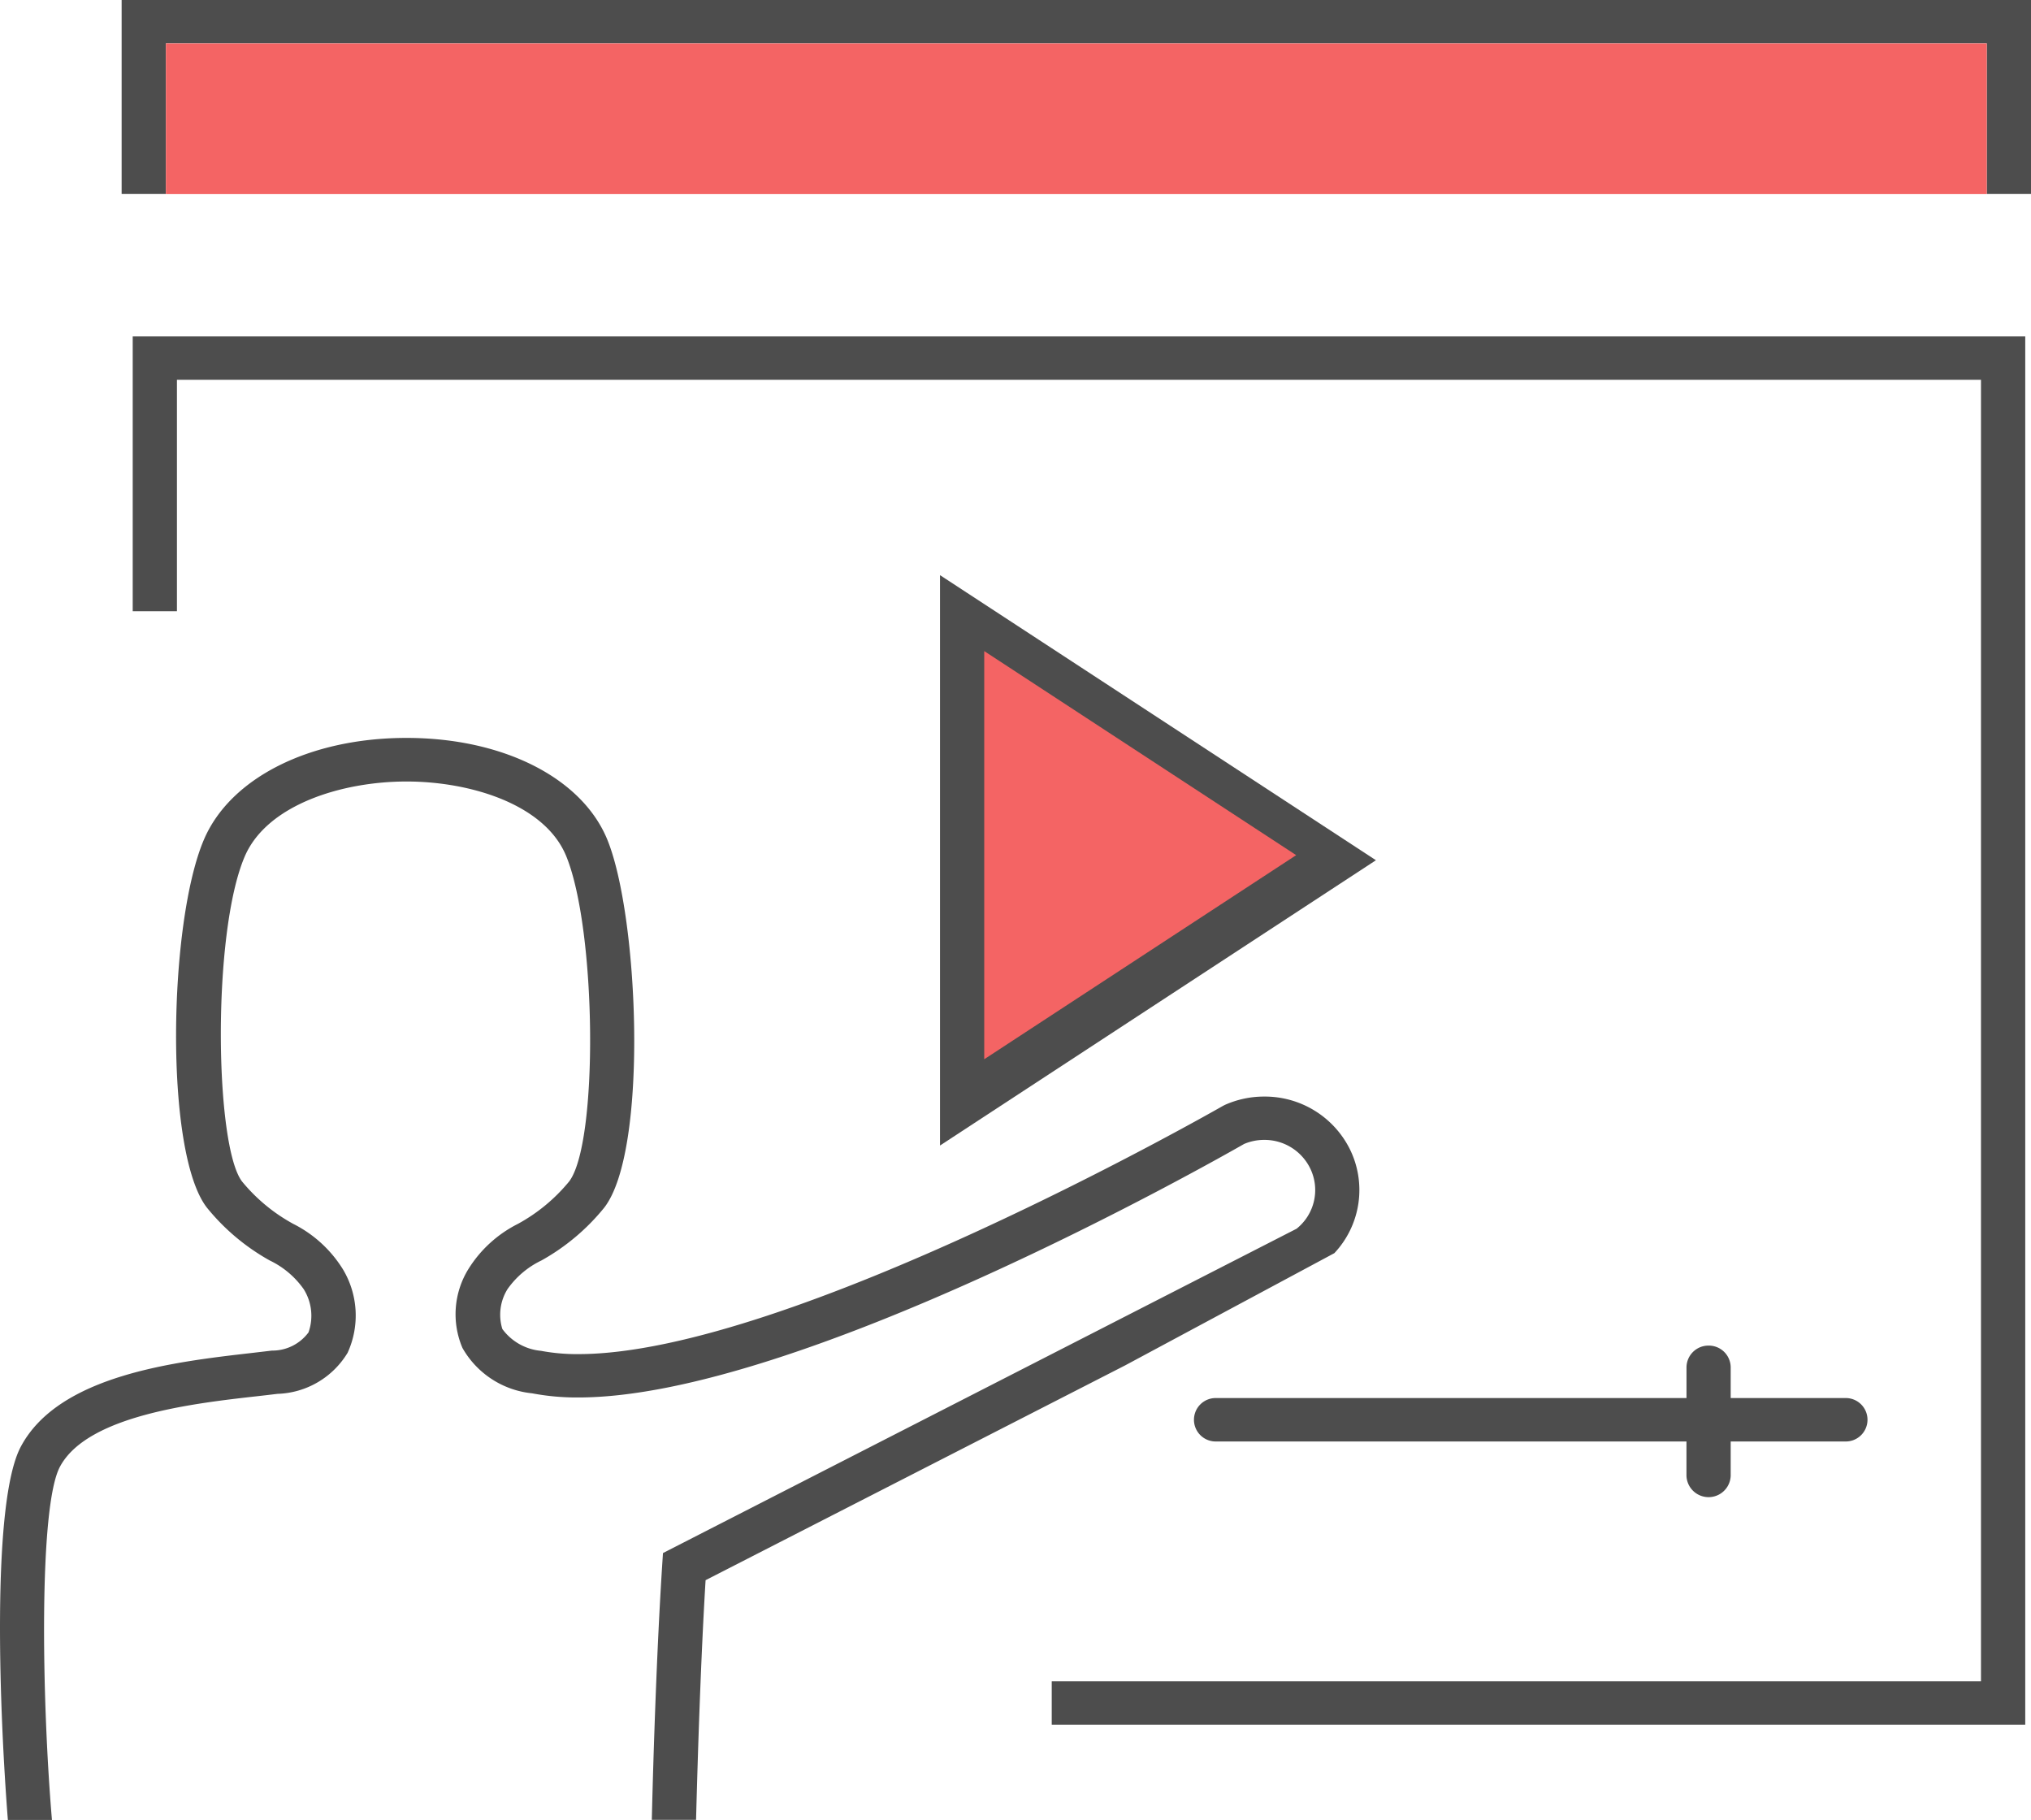 <svg xmlns="http://www.w3.org/2000/svg" width="69.112" height="61.92" viewBox="0 0 69.112 61.92">
  <g id="businesstraining" transform="translate(0 -0.075)">
    <path id="Fill-167" d="M0,0,14.834,9.7,0,19.407Z" transform="translate(31.987 19.644)" fill="#4d4d4d"/>
    <path id="Fill-168" d="M0,9.35H1.505V1.477H62.894V45.759H31.273v1.477H64.4V0H0V9.35" transform="translate(4.516 11.521)" fill="#4d4d4d"/>
    <path id="Fill-169" d="M0,6.6H1.505V1.477H63.468V6.6h1.505V0H0V6.6" transform="translate(4.139 0.075)" fill="#4d4d4d"/>
    <path id="Fill-170" d="M17.5,0a.746.746,0,0,0-.753.738V1.785H.753a.739.739,0,1,0,0,1.477H16.746V4.431a.753.753,0,0,0,1.505,0V3.262H22.14a.739.739,0,1,0,0-1.477H18.251V.738A.745.745,0,0,0,17.5,0" transform="translate(40.642 45.858)" fill="#4d4d4d"/>
    <path id="Fill-171" d="M41.043,19.871l4.363-2.34a3.138,3.138,0,0,0,.511-3.571,3.231,3.231,0,0,0-2.9-1.757,3.27,3.27,0,0,0-1.335.283l-.07.036c-.147.084-14.769,8.443-21.932,8.444h0a6.64,6.64,0,0,1-1.273-.112,1.837,1.837,0,0,1-1.313-.743,1.647,1.647,0,0,1,.177-1.358,2.991,2.991,0,0,1,1.154-.974,7.343,7.343,0,0,0,2.139-1.8c1.506-1.951,1.17-9.918.1-12.523C19.8,1.357,17.117,0,13.832,0S7.85,1.352,6.946,3.445C5.732,6.257,5.584,14.1,7.039,15.98a7.349,7.349,0,0,0,2.14,1.8,2.994,2.994,0,0,1,1.154.974,1.7,1.7,0,0,1,.165,1.473,1.53,1.53,0,0,1-1.247.619c-.212.026-.442.052-.685.081-2.614.3-6.564.752-7.858,3.189-1.02,1.921-.717,9.18-.44,12.7h1.5c-.344-4.04-.456-10.647.271-12.016.925-1.743,4.538-2.157,6.7-2.4.248-.028.483-.055.7-.082a2.891,2.891,0,0,0,2.391-1.4,3.054,3.054,0,0,0-.163-2.841,4.211,4.211,0,0,0-1.687-1.542,5.909,5.909,0,0,1-1.742-1.441c-.931-1.206-1.028-8.469.093-11.067.759-1.757,3.309-2.544,5.5-2.544s4.714.783,5.434,2.533c1.04,2.528,1.1,9.775.1,11.078a5.913,5.913,0,0,1-1.742,1.441,4.211,4.211,0,0,0-1.687,1.542,2.924,2.924,0,0,0-.2,2.678A3.078,3.078,0,0,0,18.109,22.3a8.12,8.12,0,0,0,1.571.141h0c7.454,0,21.641-8.045,22.656-8.626a1.75,1.75,0,0,1,.681-.138,1.73,1.73,0,0,1,1.553.941A1.682,1.682,0,0,1,44.12,16.7l-6.2,3.174-.443.227-.262.134-14.655,7.5-.027.415c-.183,2.842-.3,6.43-.353,8.662h1.506c.055-2.114.158-5.423.324-8.154L38.29,21.348l2.753-1.477" transform="translate(0 25.182)" fill="#4d4d4d"/>
    <path id="Fill-172" d="M0,0V13.887L10.615,6.943,0,0" transform="translate(33.492 22.228)" fill="#f46464"/>
    <path id="Fill-173" d="M0,5.127H61.962V0H0Z" transform="translate(5.645 1.552)" fill="#f46464"/>
  </g>
</svg>
